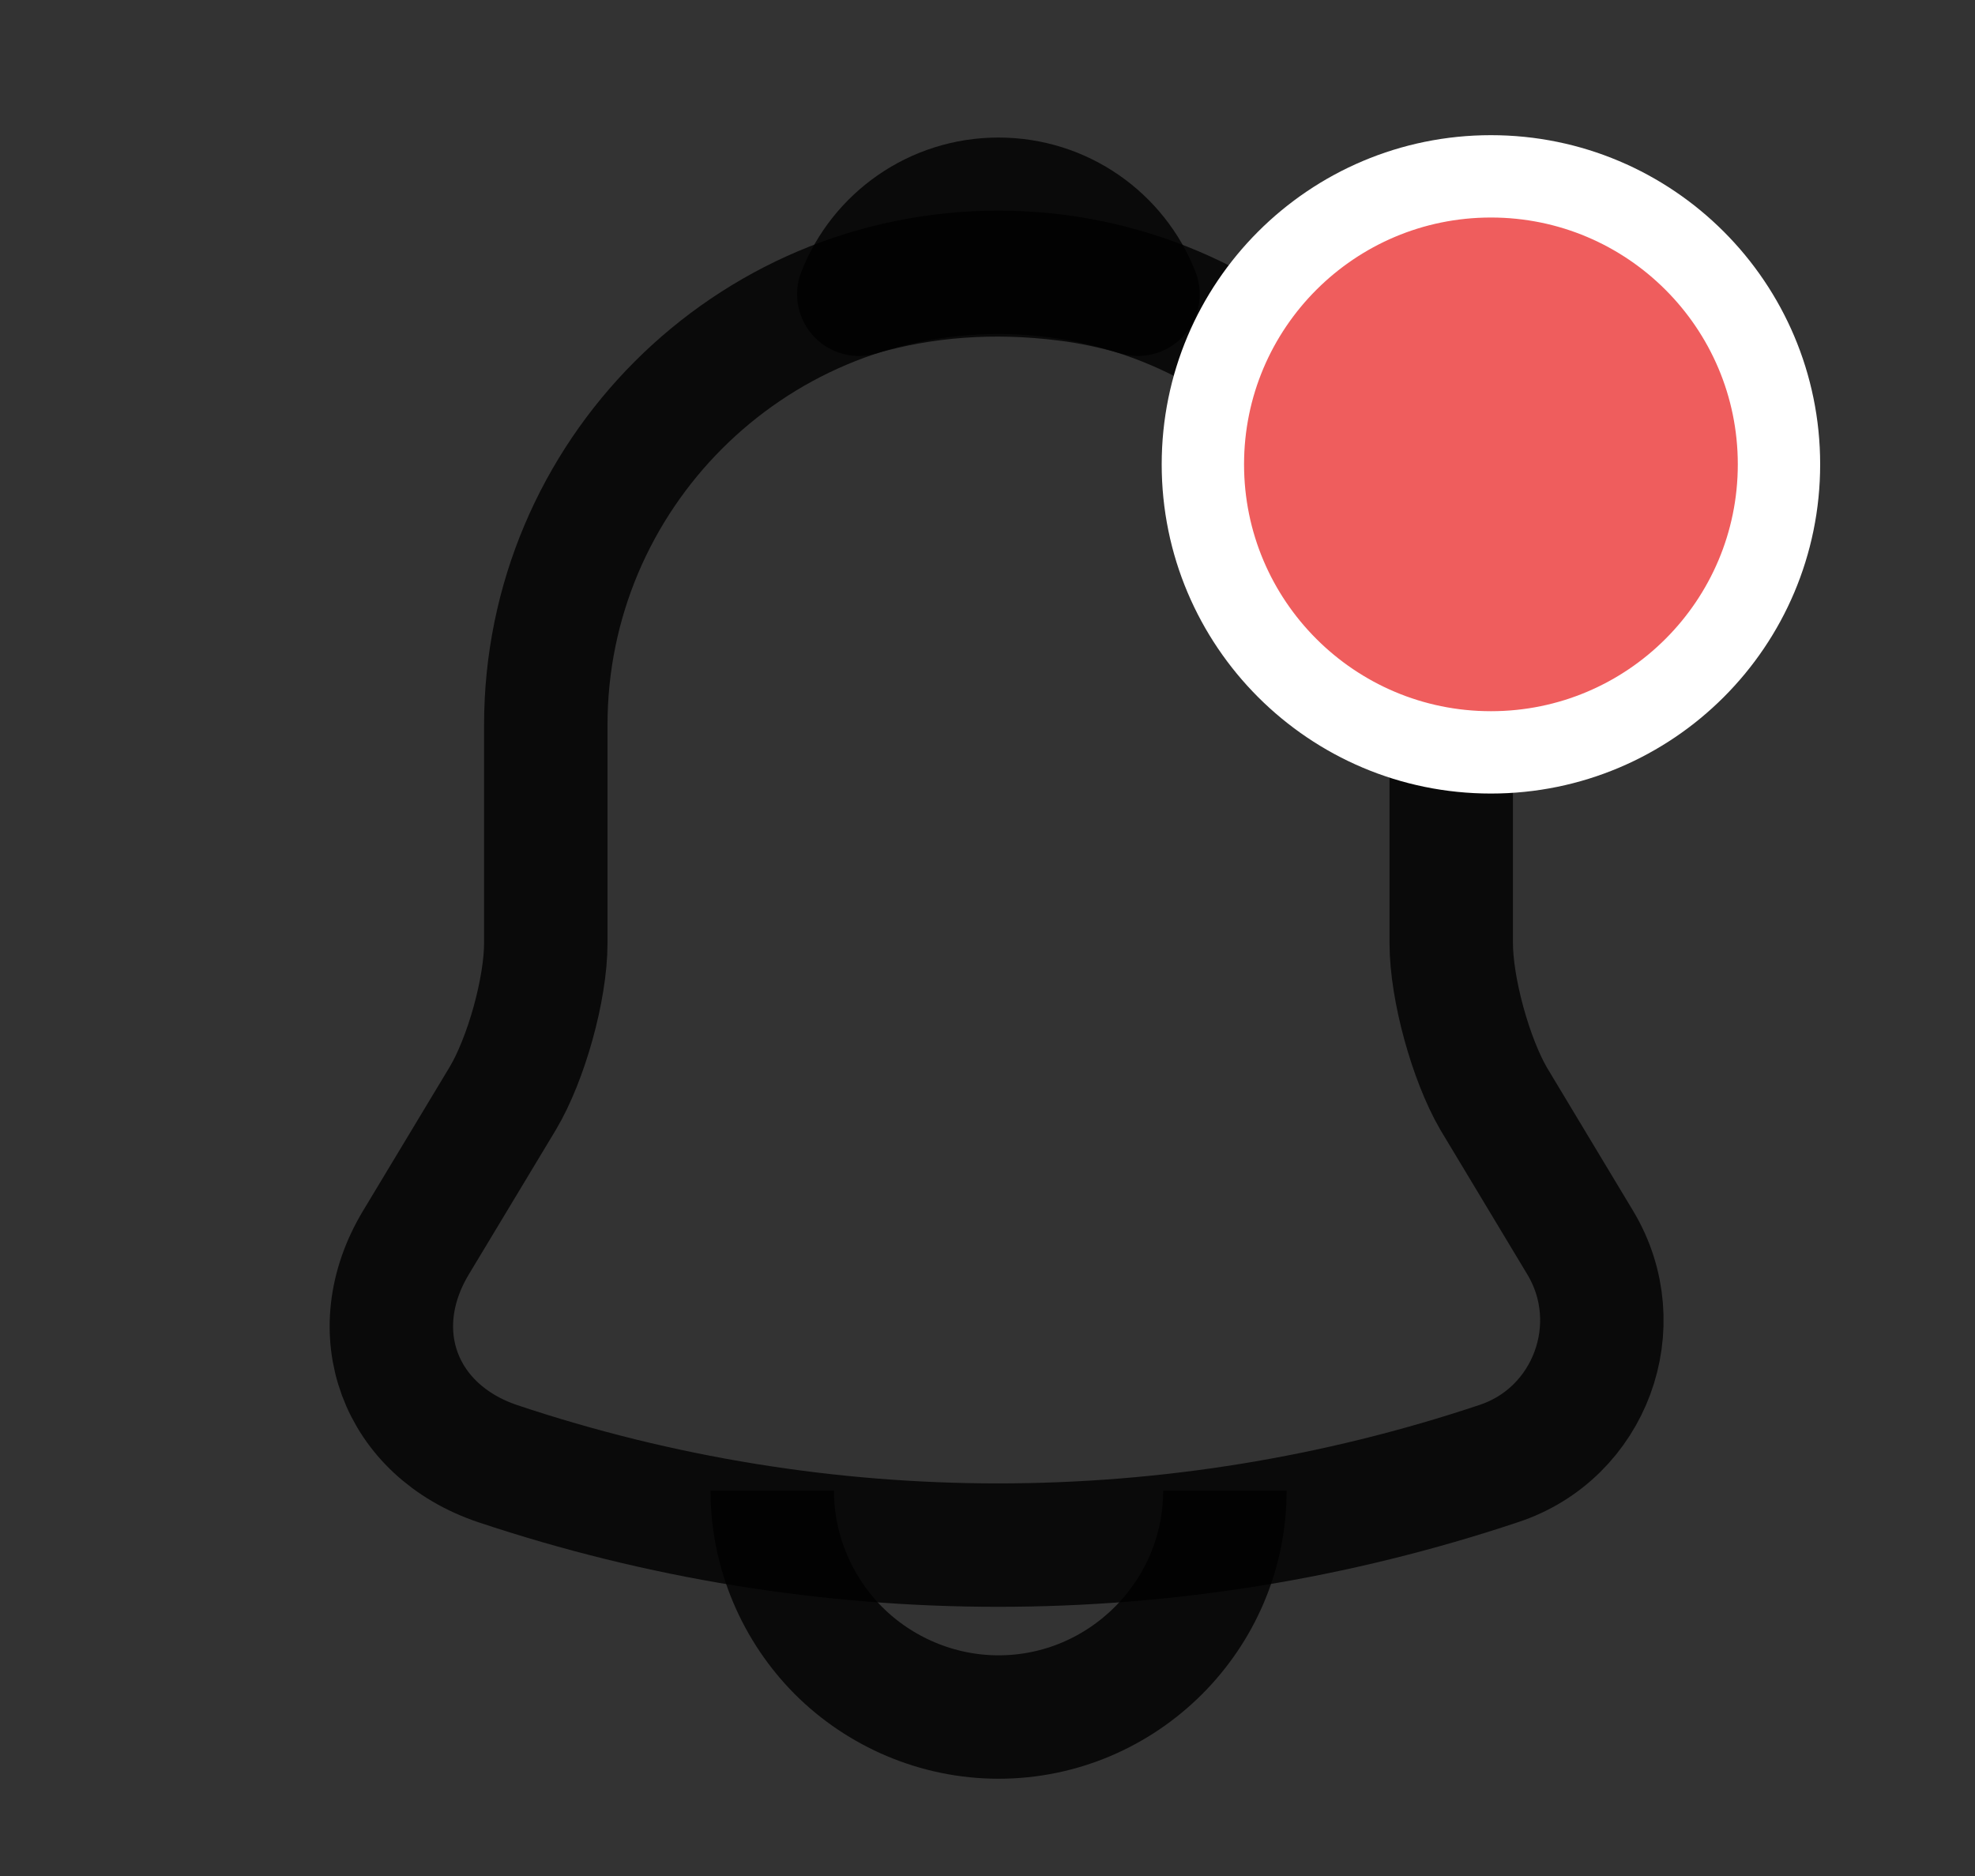 <svg width="20" height="19" viewBox="0 0 20 19" fill="none" xmlns="http://www.w3.org/2000/svg">
<rect x="0" y="0" width="20" height="19" fill="#333333" stroke="none"/>
<path d="M10.111 2.758C7.582 2.758 5.527 4.814 5.527 7.343V9.551C5.527 10.017 5.328 10.728 5.091 11.125L4.212 12.585C3.67 13.486 4.044 14.487 5.038 14.823C8.331 15.924 11.884 15.924 15.177 14.823C16.102 14.518 16.507 13.425 16.002 12.585L15.124 11.125C14.894 10.728 14.696 10.017 14.696 9.551V7.343C14.696 4.821 12.633 2.758 10.111 2.758Z" stroke="black" stroke-opacity="0.8" stroke-width="1.25" stroke-miterlimit="10" stroke-linecap="round"/>
<path d="M11.524 2.98C11.287 2.912 11.043 2.858 10.791 2.828C10.057 2.736 9.354 2.789 8.697 2.98C8.919 2.415 9.469 2.018 10.111 2.018C10.753 2.018 11.303 2.415 11.524 2.98Z" stroke="black" stroke-opacity="0.8" stroke-width="1.25" stroke-miterlimit="10" stroke-linecap="round" stroke-linejoin="round"/>
<path d="M12.404 15.098C12.404 16.359 11.373 17.39 10.112 17.39C9.486 17.39 8.905 17.131 8.492 16.718C8.08 16.305 7.82 15.725 7.82 15.098" stroke="black" stroke-opacity="0.8" stroke-width="1.25" stroke-miterlimit="10"/>
<circle cx="15.098" cy="4.703" r="2.917" fill="#EF5D5D" stroke="white" stroke-width="0.834"/>
</svg>
